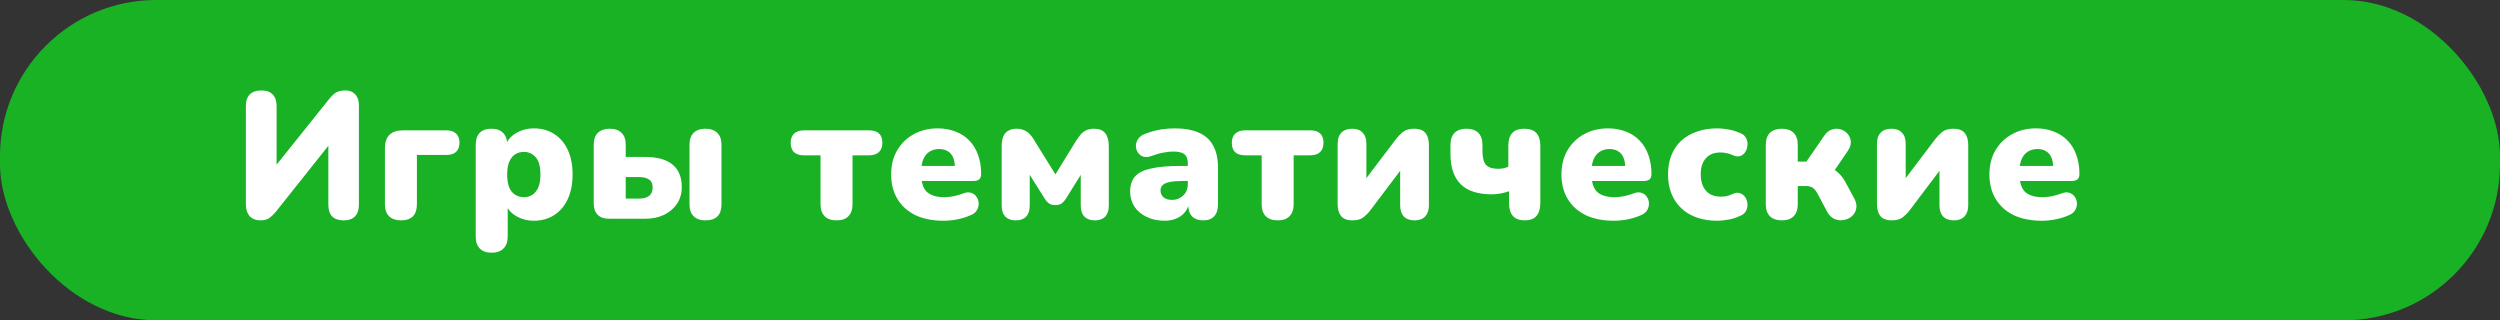 <?xml version="1.0" encoding="UTF-8"?> <svg xmlns="http://www.w3.org/2000/svg" width="320" height="41" viewBox="0 0 320 41" fill="none"><rect x="0" y="0" width="320" height="41" fill="#333333" stroke="none"/><rect width="320" height="41" rx="20" fill="#19B225"></rect><path d="M33.312 28.207C33.036 28.207 32.783 28.161 32.553 28.069C32.323 27.977 32.124 27.847 31.955 27.678C31.802 27.494 31.679 27.272 31.587 27.011C31.51 26.75 31.472 26.451 31.472 26.114V13.556C31.472 12.912 31.641 12.421 31.978 12.084C32.315 11.747 32.806 11.578 33.45 11.578C34.094 11.578 34.577 11.747 34.899 12.084C35.236 12.421 35.405 12.912 35.405 13.556V21.882H34.761L42.052 12.774C42.389 12.345 42.704 12.038 42.995 11.854C43.302 11.67 43.716 11.578 44.237 11.578C44.59 11.578 44.889 11.655 45.134 11.808C45.395 11.961 45.594 12.184 45.732 12.475C45.87 12.751 45.939 13.081 45.939 13.464V26.206C45.939 26.865 45.77 27.364 45.433 27.701C45.111 28.038 44.628 28.207 43.984 28.207C43.34 28.207 42.849 28.038 42.512 27.701C42.19 27.364 42.029 26.865 42.029 26.206V17.88H42.65L35.382 27.011C35.045 27.425 34.73 27.732 34.439 27.931C34.163 28.115 33.787 28.207 33.312 28.207ZM51.317 28.207C50.673 28.207 50.167 28.031 49.799 27.678C49.446 27.325 49.27 26.812 49.27 26.137V18.961C49.27 18.21 49.461 17.642 49.845 17.259C50.243 16.876 50.811 16.684 51.547 16.684H57.113C57.665 16.684 58.086 16.822 58.378 17.098C58.669 17.359 58.815 17.75 58.815 18.271C58.815 18.777 58.669 19.168 58.378 19.444C58.086 19.705 57.665 19.835 57.113 19.835H53.364V26.137C53.364 27.517 52.681 28.207 51.317 28.207ZM62.917 32.347C62.273 32.347 61.775 32.171 61.422 31.818C61.07 31.465 60.893 30.952 60.893 30.277V18.524C60.893 17.865 61.062 17.359 61.399 17.006C61.752 16.653 62.25 16.477 62.894 16.477C63.554 16.477 64.052 16.653 64.389 17.006C64.742 17.359 64.918 17.865 64.918 18.524V19.858L64.665 18.731C64.88 18.041 65.325 17.489 65.999 17.075C66.689 16.646 67.471 16.431 68.345 16.431C69.327 16.431 70.185 16.669 70.921 17.144C71.673 17.619 72.255 18.294 72.669 19.168C73.083 20.042 73.29 21.1 73.29 22.342C73.29 23.553 73.083 24.604 72.669 25.493C72.255 26.382 71.673 27.065 70.921 27.54C70.185 28.015 69.327 28.253 68.345 28.253C67.502 28.253 66.743 28.054 66.068 27.655C65.394 27.256 64.941 26.735 64.711 26.091H64.987V30.277C64.987 30.952 64.803 31.465 64.435 31.818C64.083 32.171 63.577 32.347 62.917 32.347ZM67.057 25.24C67.471 25.24 67.832 25.14 68.138 24.941C68.46 24.726 68.713 24.412 68.897 23.998C69.081 23.569 69.173 23.017 69.173 22.342C69.173 21.315 68.974 20.579 68.575 20.134C68.177 19.674 67.671 19.444 67.057 19.444C66.643 19.444 66.275 19.544 65.953 19.743C65.631 19.942 65.378 20.257 65.194 20.686C65.01 21.1 64.918 21.652 64.918 22.342C64.918 23.354 65.118 24.09 65.516 24.55C65.915 25.01 66.429 25.24 67.057 25.24ZM77.975 28C77.331 28 76.841 27.831 76.503 27.494C76.166 27.157 75.997 26.666 75.997 26.022V18.524C75.997 17.849 76.174 17.343 76.526 17.006C76.894 16.653 77.4 16.477 78.044 16.477C78.704 16.477 79.21 16.653 79.562 17.006C79.915 17.343 80.091 17.849 80.091 18.524V20.088H82.552C84.116 20.088 85.289 20.41 86.071 21.054C86.869 21.698 87.267 22.664 87.267 23.952C87.267 24.749 87.068 25.455 86.669 26.068C86.271 26.666 85.719 27.141 85.013 27.494C84.308 27.831 83.488 28 82.552 28H77.975ZM80.091 25.424H81.793C82.345 25.424 82.775 25.309 83.081 25.079C83.388 24.834 83.541 24.473 83.541 23.998C83.541 23.523 83.388 23.185 83.081 22.986C82.79 22.771 82.361 22.664 81.793 22.664H80.091V25.424ZM90.303 28.207C89.644 28.207 89.138 28.031 88.785 27.678C88.433 27.325 88.256 26.812 88.256 26.137V18.524C88.256 17.849 88.433 17.343 88.785 17.006C89.138 16.653 89.644 16.477 90.303 16.477C90.947 16.477 91.446 16.653 91.798 17.006C92.166 17.343 92.35 17.849 92.35 18.524V26.137C92.35 27.517 91.668 28.207 90.303 28.207ZM107.075 28.207C106.415 28.207 105.909 28.031 105.557 27.678C105.204 27.325 105.028 26.812 105.028 26.137V19.881H102.912C101.777 19.881 101.21 19.344 101.21 18.271C101.21 17.765 101.355 17.374 101.647 17.098C101.953 16.822 102.375 16.684 102.912 16.684H111.238C112.372 16.684 112.94 17.213 112.94 18.271C112.94 18.792 112.794 19.191 112.503 19.467C112.211 19.743 111.79 19.881 111.238 19.881H109.122V26.137C109.122 26.812 108.945 27.325 108.593 27.678C108.255 28.031 107.749 28.207 107.075 28.207ZM120.76 28.253C119.38 28.253 118.184 28.015 117.172 27.54C116.175 27.049 115.408 26.359 114.872 25.47C114.335 24.581 114.067 23.53 114.067 22.319C114.067 21.154 114.32 20.134 114.826 19.26C115.347 18.371 116.052 17.681 116.942 17.19C117.846 16.684 118.874 16.431 120.024 16.431C120.867 16.431 121.634 16.569 122.324 16.845C123.014 17.106 123.604 17.497 124.095 18.018C124.585 18.524 124.953 19.137 125.199 19.858C125.459 20.579 125.59 21.384 125.59 22.273C125.59 22.58 125.505 22.81 125.337 22.963C125.168 23.101 124.9 23.17 124.532 23.17H117.494V21.238H122.6L122.232 21.537C122.232 20.97 122.155 20.51 122.002 20.157C121.848 19.804 121.618 19.536 121.312 19.352C121.02 19.168 120.652 19.076 120.208 19.076C119.732 19.076 119.318 19.191 118.966 19.421C118.628 19.636 118.368 19.958 118.184 20.387C118 20.816 117.908 21.353 117.908 21.997V22.204C117.908 23.293 118.145 24.075 118.621 24.55C119.111 25.01 119.863 25.24 120.875 25.24C121.212 25.24 121.595 25.202 122.025 25.125C122.469 25.033 122.891 24.91 123.29 24.757C123.688 24.604 124.033 24.581 124.325 24.688C124.616 24.78 124.838 24.949 124.992 25.194C125.16 25.424 125.252 25.692 125.268 25.999C125.283 26.29 125.214 26.582 125.061 26.873C124.907 27.149 124.654 27.364 124.302 27.517C123.765 27.762 123.19 27.946 122.577 28.069C121.979 28.192 121.373 28.253 120.76 28.253ZM130.011 28.207C129.444 28.207 128.999 28.046 128.677 27.724C128.371 27.402 128.217 26.934 128.217 26.321V18.731C128.217 18.24 128.279 17.834 128.401 17.512C128.539 17.175 128.746 16.922 129.022 16.753C129.314 16.569 129.674 16.477 130.103 16.477C130.487 16.477 130.809 16.538 131.069 16.661C131.345 16.768 131.591 16.937 131.805 17.167C132.02 17.382 132.212 17.642 132.38 17.949L135.094 22.319L137.785 17.949C137.939 17.719 138.107 17.489 138.291 17.259C138.475 17.029 138.705 16.845 138.981 16.707C139.273 16.554 139.625 16.477 140.039 16.477C140.699 16.477 141.174 16.669 141.465 17.052C141.772 17.435 141.925 17.995 141.925 18.731V26.321C141.925 26.934 141.772 27.402 141.465 27.724C141.159 28.046 140.714 28.207 140.131 28.207C139.564 28.207 139.119 28.046 138.797 27.724C138.491 27.402 138.337 26.934 138.337 26.321V21.422H138.935L136.428 25.447C136.306 25.646 136.145 25.83 135.945 25.999C135.746 26.168 135.455 26.252 135.071 26.252C134.719 26.252 134.443 26.175 134.243 26.022C134.044 25.869 133.875 25.677 133.737 25.447L131.207 21.422H131.805V26.321C131.805 26.934 131.652 27.402 131.345 27.724C131.039 28.046 130.594 28.207 130.011 28.207ZM149.097 28.253C148.223 28.253 147.449 28.092 146.774 27.77C146.115 27.448 145.593 27.011 145.21 26.459C144.842 25.892 144.658 25.248 144.658 24.527C144.658 23.699 144.873 23.047 145.302 22.572C145.731 22.097 146.421 21.759 147.372 21.56C148.323 21.345 149.588 21.238 151.167 21.238H152.432V23.17H151.167C150.569 23.17 150.071 23.216 149.672 23.308C149.289 23.385 149.005 23.515 148.821 23.699C148.637 23.868 148.545 24.09 148.545 24.366C148.545 24.719 148.668 25.01 148.913 25.24C149.174 25.47 149.542 25.585 150.017 25.585C150.4 25.585 150.738 25.501 151.029 25.332C151.336 25.163 151.581 24.933 151.765 24.642C151.949 24.335 152.041 23.983 152.041 23.584V20.916C152.041 20.364 151.895 19.973 151.604 19.743C151.328 19.513 150.845 19.398 150.155 19.398C149.787 19.398 149.373 19.444 148.913 19.536C148.453 19.613 147.939 19.758 147.372 19.973C146.958 20.126 146.605 20.149 146.314 20.042C146.023 19.935 145.793 19.751 145.624 19.49C145.471 19.229 145.394 18.946 145.394 18.639C145.409 18.332 145.509 18.041 145.693 17.765C145.892 17.489 146.191 17.274 146.59 17.121C147.326 16.845 148.001 16.661 148.614 16.569C149.243 16.477 149.818 16.431 150.339 16.431C151.596 16.431 152.631 16.615 153.444 16.983C154.272 17.336 154.885 17.888 155.284 18.639C155.698 19.375 155.905 20.326 155.905 21.491V26.137C155.905 26.812 155.744 27.325 155.422 27.678C155.1 28.031 154.632 28.207 154.019 28.207C153.39 28.207 152.907 28.031 152.57 27.678C152.248 27.325 152.087 26.812 152.087 26.137V25.539L152.225 25.861C152.148 26.352 151.972 26.773 151.696 27.126C151.42 27.479 151.06 27.755 150.615 27.954C150.17 28.153 149.664 28.253 149.097 28.253ZM163.54 28.207C162.88 28.207 162.374 28.031 162.022 27.678C161.669 27.325 161.493 26.812 161.493 26.137V19.881H159.377C158.242 19.881 157.675 19.344 157.675 18.271C157.675 17.765 157.82 17.374 158.112 17.098C158.418 16.822 158.84 16.684 159.377 16.684H167.703C168.837 16.684 169.405 17.213 169.405 18.271C169.405 18.792 169.259 19.191 168.968 19.467C168.676 19.743 168.255 19.881 167.703 19.881H165.587V26.137C165.587 26.812 165.41 27.325 165.058 27.678C164.72 28.031 164.214 28.207 163.54 28.207ZM173.103 28.207C172.689 28.207 172.337 28.13 172.045 27.977C171.769 27.824 171.562 27.586 171.424 27.264C171.286 26.942 171.217 26.536 171.217 26.045V18.409C171.217 17.78 171.378 17.305 171.7 16.983C172.022 16.646 172.482 16.477 173.08 16.477C173.663 16.477 174.108 16.646 174.414 16.983C174.736 17.305 174.897 17.78 174.897 18.409V23.653H174.253L178.715 17.765C178.93 17.489 179.206 17.205 179.543 16.914C179.896 16.623 180.387 16.477 181.015 16.477C181.445 16.477 181.797 16.554 182.073 16.707C182.349 16.86 182.556 17.098 182.694 17.42C182.832 17.727 182.901 18.133 182.901 18.639V26.275C182.901 26.888 182.74 27.364 182.418 27.701C182.112 28.038 181.659 28.207 181.061 28.207C180.463 28.207 180.003 28.038 179.681 27.701C179.375 27.364 179.221 26.888 179.221 26.275V21.008H179.865L175.403 26.919C175.204 27.195 174.928 27.479 174.575 27.77C174.238 28.061 173.747 28.207 173.103 28.207ZM195.159 28.207C194.499 28.207 194.001 28.023 193.664 27.655C193.326 27.272 193.158 26.727 193.158 26.022V24.481C192.759 24.619 192.376 24.719 192.008 24.78C191.64 24.841 191.279 24.872 190.927 24.872C189.163 24.872 187.845 24.443 186.971 23.584C186.097 22.71 185.66 21.414 185.66 19.697V18.524C185.66 17.865 185.836 17.359 186.189 17.006C186.541 16.653 187.047 16.477 187.707 16.477C188.366 16.477 188.872 16.653 189.225 17.006C189.577 17.359 189.754 17.865 189.754 18.524V19.329C189.754 20.142 189.899 20.724 190.191 21.077C190.497 21.43 191.026 21.606 191.778 21.606C192.023 21.606 192.253 21.583 192.468 21.537C192.698 21.491 192.897 21.422 193.066 21.33V18.639C193.066 17.198 193.748 16.477 195.113 16.477C195.803 16.477 196.316 16.661 196.654 17.029C196.991 17.397 197.16 17.934 197.16 18.639V26.022C197.16 26.727 196.991 27.272 196.654 27.655C196.332 28.023 195.833 28.207 195.159 28.207ZM206.558 28.253C205.178 28.253 203.982 28.015 202.97 27.54C201.973 27.049 201.206 26.359 200.67 25.47C200.133 24.581 199.865 23.53 199.865 22.319C199.865 21.154 200.118 20.134 200.624 19.26C201.145 18.371 201.85 17.681 202.74 17.19C203.644 16.684 204.672 16.431 205.822 16.431C206.665 16.431 207.432 16.569 208.122 16.845C208.812 17.106 209.402 17.497 209.893 18.018C210.383 18.524 210.751 19.137 210.997 19.858C211.257 20.579 211.388 21.384 211.388 22.273C211.388 22.58 211.303 22.81 211.135 22.963C210.966 23.101 210.698 23.17 210.33 23.17H203.292V21.238H208.398L208.03 21.537C208.03 20.97 207.953 20.51 207.8 20.157C207.646 19.804 207.416 19.536 207.11 19.352C206.818 19.168 206.45 19.076 206.006 19.076C205.53 19.076 205.116 19.191 204.764 19.421C204.426 19.636 204.166 19.958 203.982 20.387C203.798 20.816 203.706 21.353 203.706 21.997V22.204C203.706 23.293 203.943 24.075 204.419 24.55C204.909 25.01 205.661 25.24 206.673 25.24C207.01 25.24 207.393 25.202 207.823 25.125C208.267 25.033 208.689 24.91 209.088 24.757C209.486 24.604 209.831 24.581 210.123 24.688C210.414 24.78 210.636 24.949 210.79 25.194C210.958 25.424 211.05 25.692 211.066 25.999C211.081 26.29 211.012 26.582 210.859 26.873C210.705 27.149 210.452 27.364 210.1 27.517C209.563 27.762 208.988 27.946 208.375 28.069C207.777 28.192 207.171 28.253 206.558 28.253ZM219.811 28.253C218.539 28.253 217.427 28.015 216.476 27.54C215.541 27.065 214.813 26.382 214.291 25.493C213.77 24.588 213.509 23.53 213.509 22.319C213.509 21.399 213.655 20.579 213.946 19.858C214.238 19.122 214.659 18.501 215.211 17.995C215.779 17.489 216.446 17.106 217.212 16.845C217.994 16.569 218.861 16.431 219.811 16.431C220.256 16.431 220.724 16.477 221.214 16.569C221.705 16.646 222.211 16.799 222.732 17.029C223.1 17.167 223.353 17.382 223.491 17.673C223.645 17.949 223.706 18.248 223.675 18.57C223.66 18.892 223.568 19.183 223.399 19.444C223.246 19.705 223.024 19.881 222.732 19.973C222.456 20.065 222.142 20.027 221.789 19.858C221.544 19.735 221.283 19.651 221.007 19.605C220.747 19.544 220.494 19.513 220.248 19.513C219.834 19.513 219.466 19.574 219.144 19.697C218.838 19.82 218.577 20.004 218.362 20.249C218.148 20.479 217.979 20.77 217.856 21.123C217.749 21.476 217.695 21.874 217.695 22.319C217.695 23.208 217.918 23.906 218.362 24.412C218.807 24.918 219.436 25.171 220.248 25.171C220.494 25.171 220.747 25.148 221.007 25.102C221.268 25.041 221.529 24.949 221.789 24.826C222.142 24.657 222.456 24.627 222.732 24.734C223.008 24.826 223.231 25.002 223.399 25.263C223.568 25.524 223.66 25.815 223.675 26.137C223.691 26.444 223.622 26.743 223.468 27.034C223.315 27.31 223.054 27.517 222.686 27.655C222.18 27.885 221.682 28.038 221.191 28.115C220.716 28.207 220.256 28.253 219.811 28.253ZM228.067 28.207C227.423 28.207 226.917 28.031 226.549 27.678C226.197 27.325 226.02 26.812 226.02 26.137V18.547C226.02 17.872 226.197 17.359 226.549 17.006C226.917 16.653 227.423 16.477 228.067 16.477C228.727 16.477 229.233 16.653 229.585 17.006C229.938 17.359 230.114 17.872 230.114 18.547V20.686H231.218L233.472 17.42C233.748 16.991 234.078 16.715 234.461 16.592C234.845 16.454 235.213 16.439 235.565 16.546C235.933 16.653 236.24 16.845 236.485 17.121C236.731 17.397 236.869 17.727 236.899 18.11C236.93 18.493 236.8 18.9 236.508 19.329L234.3 22.572L233.541 21.238C233.94 21.284 234.308 21.414 234.645 21.629C234.983 21.828 235.289 22.081 235.565 22.388C235.841 22.695 236.079 23.04 236.278 23.423L237.382 25.47C237.612 25.93 237.681 26.352 237.589 26.735C237.513 27.118 237.321 27.44 237.014 27.701C236.723 27.946 236.378 28.1 235.979 28.161C235.581 28.238 235.19 28.192 234.806 28.023C234.423 27.854 234.109 27.54 233.863 27.08L232.644 24.78C232.506 24.535 232.368 24.343 232.23 24.205C232.092 24.052 231.939 23.952 231.77 23.906C231.602 23.845 231.402 23.814 231.172 23.814H230.114V26.137C230.114 26.812 229.938 27.325 229.585 27.678C229.233 28.031 228.727 28.207 228.067 28.207ZM242.135 28.207C241.721 28.207 241.368 28.13 241.077 27.977C240.801 27.824 240.594 27.586 240.456 27.264C240.318 26.942 240.249 26.536 240.249 26.045V18.409C240.249 17.78 240.41 17.305 240.732 16.983C241.054 16.646 241.514 16.477 242.112 16.477C242.694 16.477 243.139 16.646 243.446 16.983C243.768 17.305 243.929 17.78 243.929 18.409V23.653H243.285L247.747 17.765C247.961 17.489 248.237 17.205 248.575 16.914C248.927 16.623 249.418 16.477 250.047 16.477C250.476 16.477 250.829 16.554 251.105 16.707C251.381 16.86 251.588 17.098 251.726 17.42C251.864 17.727 251.933 18.133 251.933 18.639V26.275C251.933 26.888 251.772 27.364 251.45 27.701C251.143 28.038 250.691 28.207 250.093 28.207C249.495 28.207 249.035 28.038 248.713 27.701C248.406 27.364 248.253 26.888 248.253 26.275V21.008H248.897L244.435 26.919C244.235 27.195 243.959 27.479 243.607 27.77C243.269 28.061 242.779 28.207 242.135 28.207ZM261.338 28.253C259.958 28.253 258.762 28.015 257.75 27.54C256.753 27.049 255.987 26.359 255.45 25.47C254.913 24.581 254.645 23.53 254.645 22.319C254.645 21.154 254.898 20.134 255.404 19.26C255.925 18.371 256.631 17.681 257.52 17.19C258.425 16.684 259.452 16.431 260.602 16.431C261.445 16.431 262.212 16.569 262.902 16.845C263.592 17.106 264.182 17.497 264.673 18.018C265.164 18.524 265.532 19.137 265.777 19.858C266.038 20.579 266.168 21.384 266.168 22.273C266.168 22.58 266.084 22.81 265.915 22.963C265.746 23.101 265.478 23.17 265.11 23.17H258.072V21.238H263.178L262.81 21.537C262.81 20.97 262.733 20.51 262.58 20.157C262.427 19.804 262.197 19.536 261.89 19.352C261.599 19.168 261.231 19.076 260.786 19.076C260.311 19.076 259.897 19.191 259.544 19.421C259.207 19.636 258.946 19.958 258.762 20.387C258.578 20.816 258.486 21.353 258.486 21.997V22.204C258.486 23.293 258.724 24.075 259.199 24.55C259.69 25.01 260.441 25.24 261.453 25.24C261.79 25.24 262.174 25.202 262.603 25.125C263.048 25.033 263.469 24.91 263.868 24.757C264.267 24.604 264.612 24.581 264.903 24.688C265.194 24.78 265.417 24.949 265.57 25.194C265.739 25.424 265.831 25.692 265.846 25.999C265.861 26.29 265.792 26.582 265.639 26.873C265.486 27.149 265.233 27.364 264.88 27.517C264.343 27.762 263.768 27.946 263.155 28.069C262.557 28.192 261.951 28.253 261.338 28.253Z" fill="white"></path></svg> 